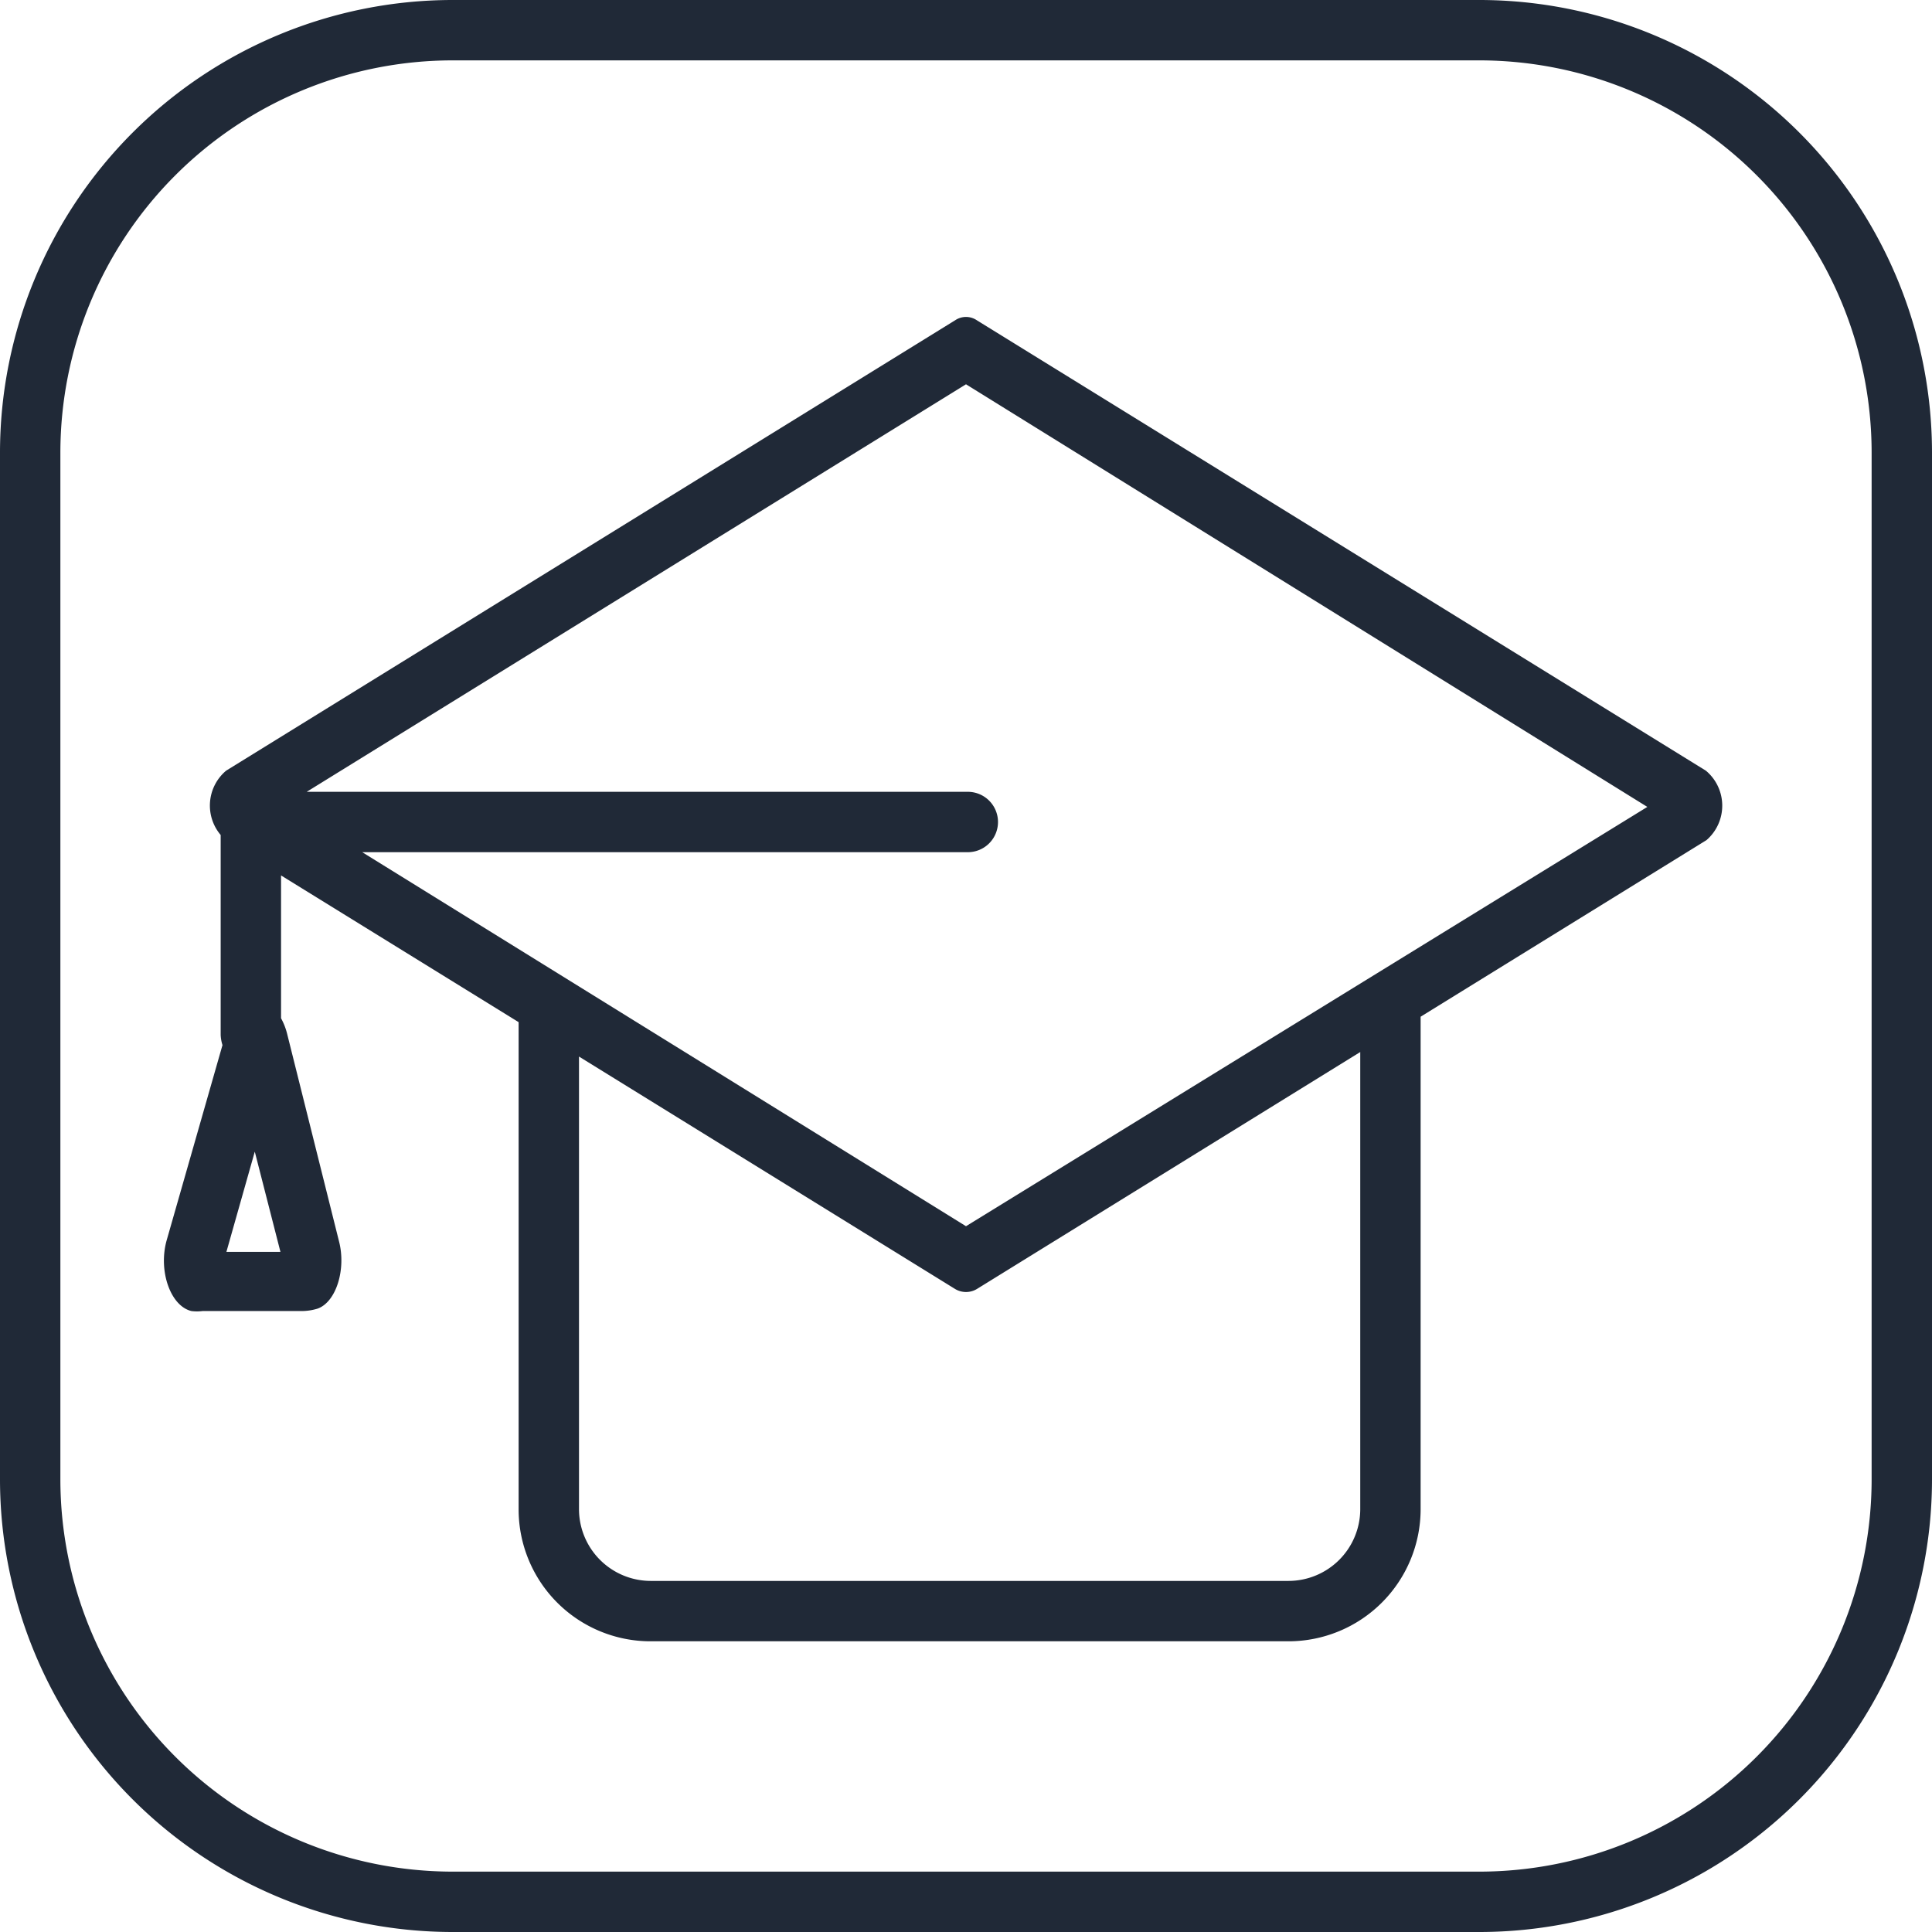 <?xml version="1.0" encoding="UTF-8"?> <svg xmlns="http://www.w3.org/2000/svg" viewBox="0 0 64 64"> <defs> <style>.cls-1{fill:#202937;}</style> </defs> <title>shcola_1icons_kifk</title> <g id="Слой_8" data-name="Слой 8"> <path class="cls-1" d="M49,0H15A15,15,0,0,0,0,15V49A15,15,0,0,0,15,64H49A15,15,0,0,0,64,49V15A15,15,0,0,0,49,0ZM62,49A13,13,0,0,1,49,62H15A13,13,0,0,1,2,49V15A13,13,0,0,1,15,2H49A13,13,0,0,1,62,15ZM56.51,25.53,32.36,10.61a.64.64,0,0,0-.72,0L7.49,25.53a1.51,1.51,0,0,0-.18,2.13v6.62a1.28,1.28,0,0,0,.06.34L5.52,41.09c-.28,1,.12,2.17.82,2.34a1.5,1.5,0,0,0,.37,0H10a1.82,1.82,0,0,0,.52-.08c.62-.22.95-1.31.71-2.23L9.51,34.24a2.17,2.17,0,0,0-.2-.51V29l7.87,4.86V50a4.37,4.37,0,0,0,4.37,4.37H42.68A4.38,4.38,0,0,0,47.06,50V33.75s0,0,0-.07l9.47-5.85A1.51,1.51,0,0,0,56.51,25.53ZM7.5,41.47l.94-3.32.85,3.32ZM45.06,50a2.38,2.38,0,0,1-2.38,2.37H21.55A2.38,2.38,0,0,1,19.18,50v-15l12.46,7.7a.7.7,0,0,0,.72,0l12.7-7.85ZM32,40.62,12,28.23H32.06a1,1,0,0,0,0-2H10.16L32,12.73l22.57,14Z"></path> </g> </svg> 